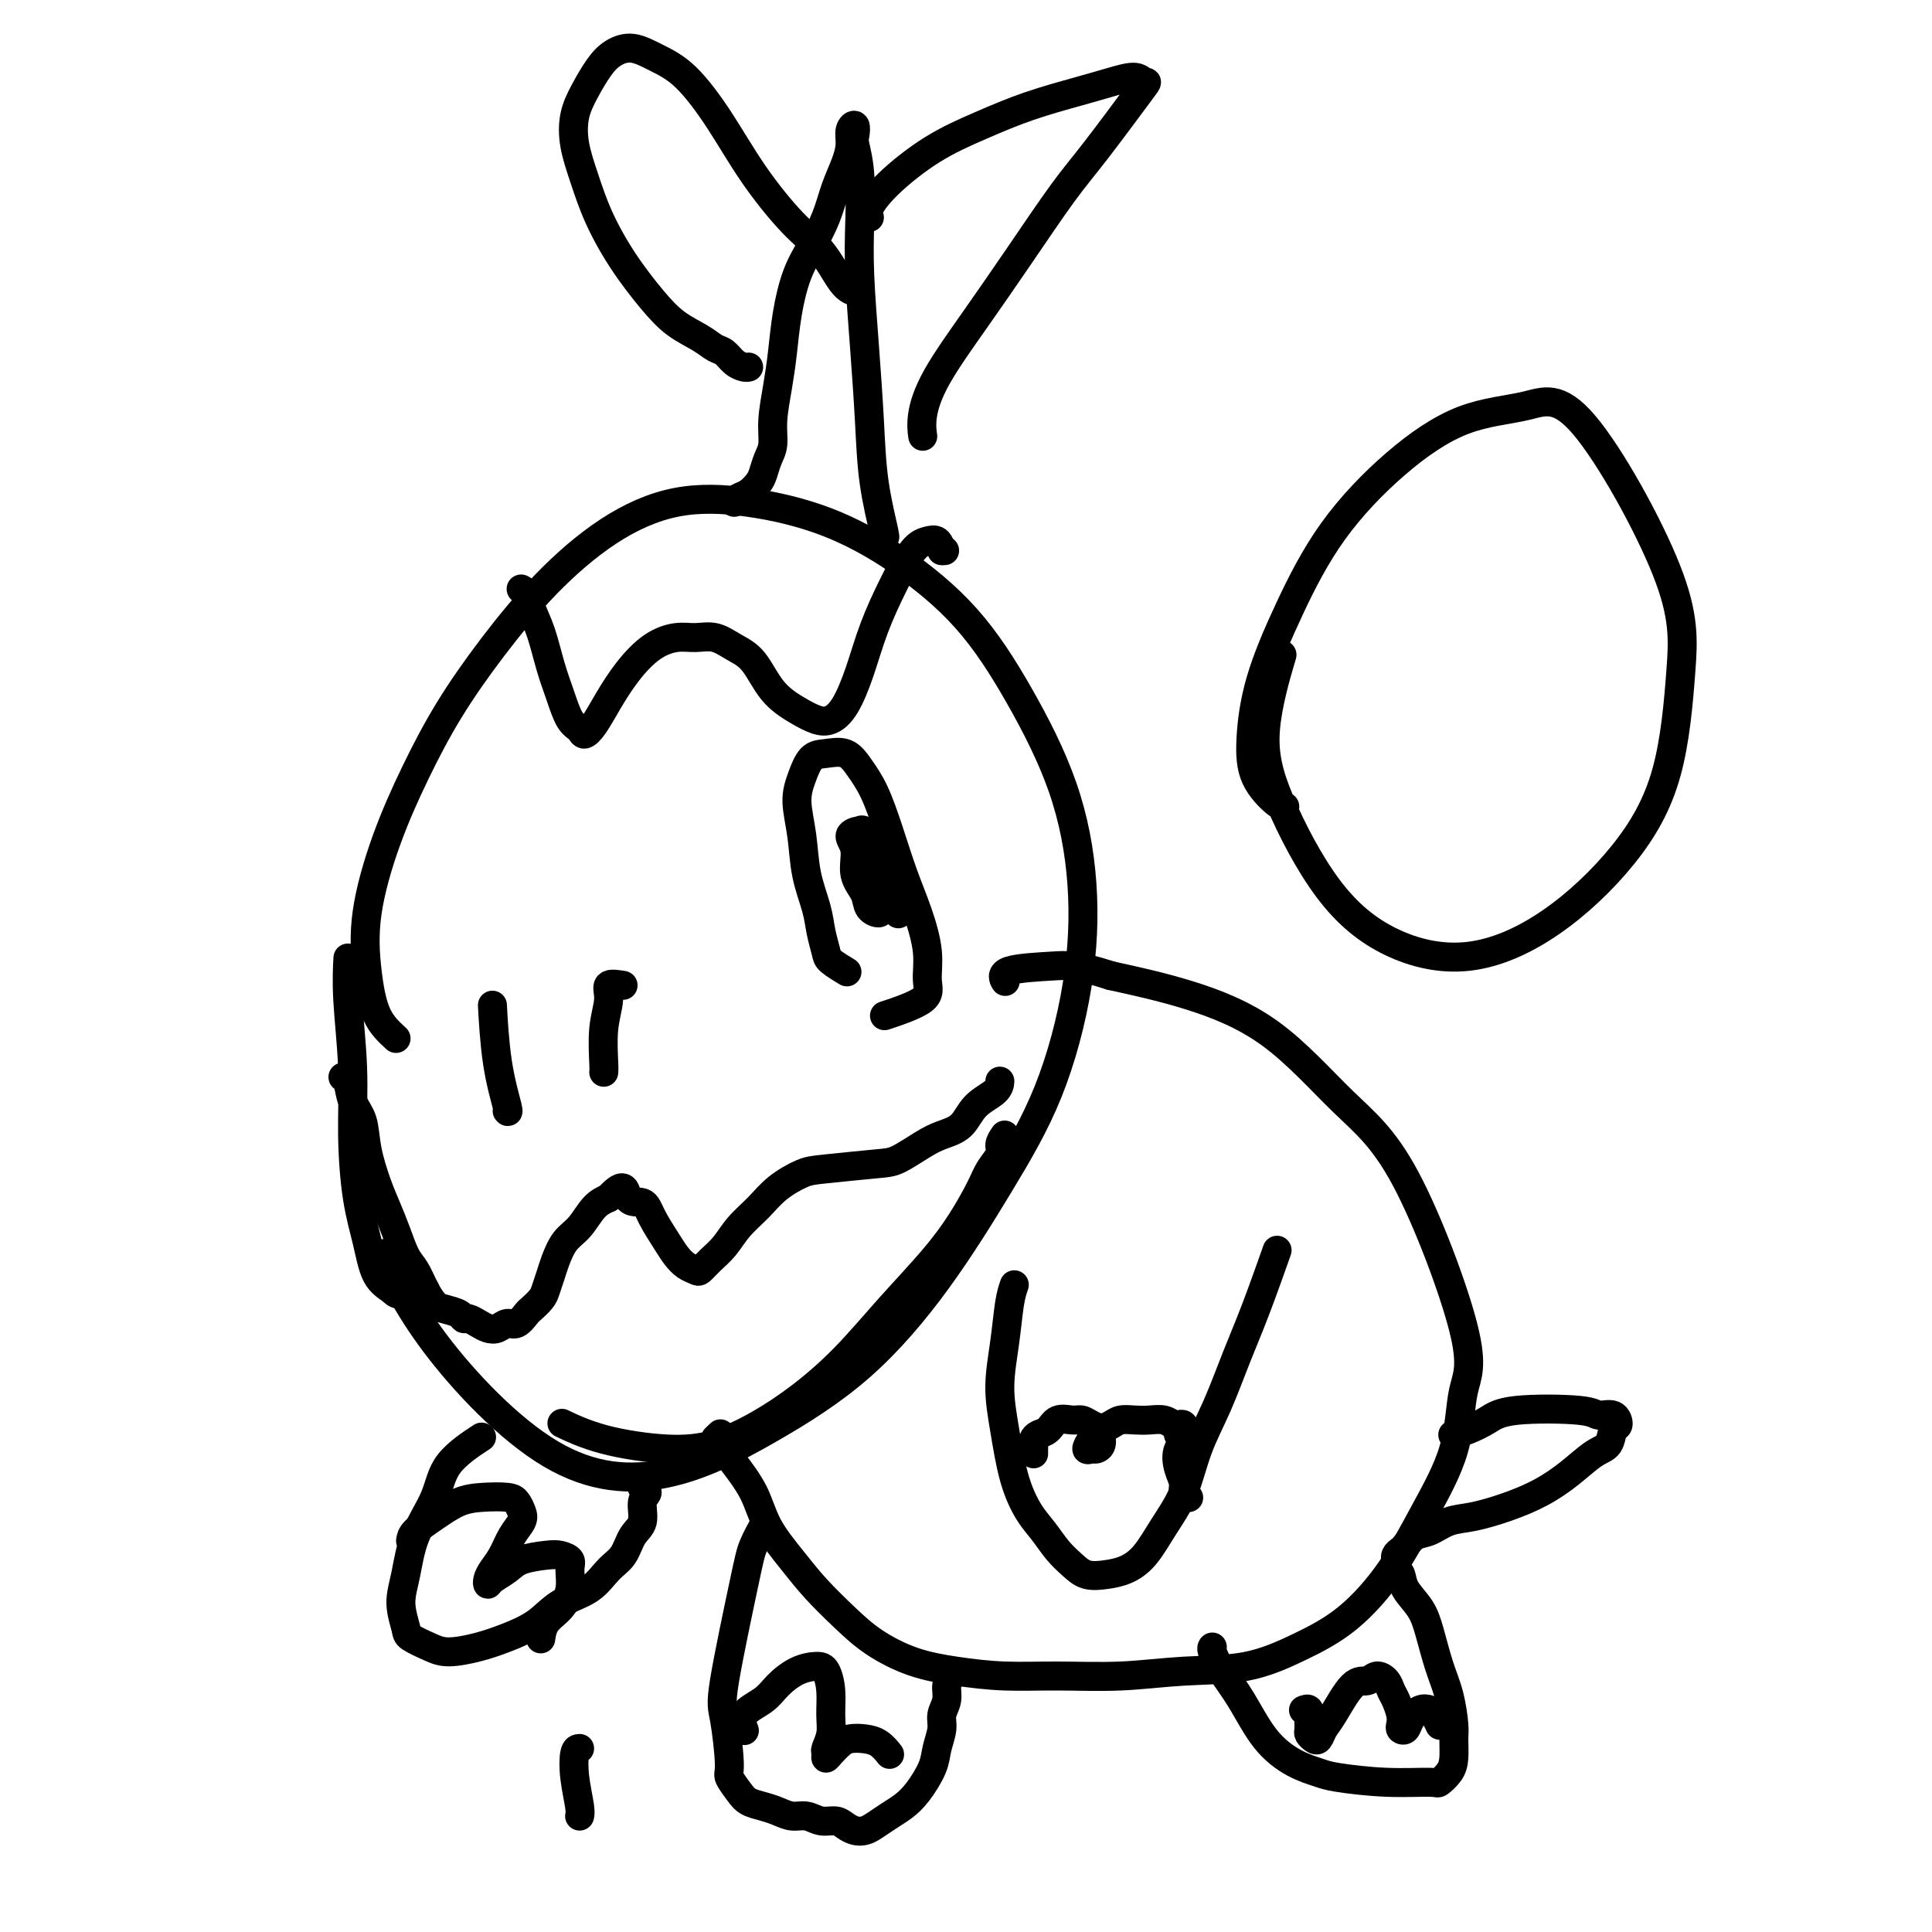 <svg viewBox='0 0 400 400' version='1.1' xmlns='http://www.w3.org/2000/svg' xmlns:xlink='http://www.w3.org/1999/xlink'><g fill='none' stroke='#000000' stroke-width='6' stroke-linecap='round' stroke-linejoin='round'><path d='M82,215c-1.487,-1.361 -2.973,-2.721 -4,-5c-1.027,-2.279 -1.594,-5.475 -2,-9c-0.406,-3.525 -0.651,-7.378 0,-12c0.651,-4.622 2.198,-10.013 4,-15c1.802,-4.987 3.858,-9.571 6,-14c2.142,-4.429 4.369,-8.704 7,-13c2.631,-4.296 5.665,-8.614 9,-13c3.335,-4.386 6.969,-8.840 11,-13c4.031,-4.160 8.459,-8.025 13,-11c4.541,-2.975 9.197,-5.059 14,-6c4.803,-0.941 9.754,-0.740 15,0c5.246,0.740 10.787,2.018 16,4c5.213,1.982 10.098,4.666 15,8c4.902,3.334 9.822,7.317 14,12c4.178,4.683 7.616,10.064 11,16c3.384,5.936 6.715,12.426 9,19c2.285,6.574 3.525,13.232 4,20c0.475,6.768 0.184,13.645 -1,21c-1.184,7.355 -3.261,15.187 -6,22c-2.739,6.813 -6.138,12.607 -10,19c-3.862,6.393 -8.185,13.383 -13,20c-4.815,6.617 -10.122,12.859 -16,18c-5.878,5.141 -12.325,9.179 -19,13c-6.675,3.821 -13.576,7.424 -21,9c-7.424,1.576 -15.371,1.123 -24,-4c-8.629,-5.123 -17.938,-14.918 -24,-23c-6.062,-8.082 -8.875,-14.452 -10,-17c-1.125,-2.548 -0.563,-1.274 0,0'/><path d='M88,267c-1.965,0.488 -3.931,0.976 -5,1c-1.069,0.024 -1.243,-0.416 -2,-1c-0.757,-0.584 -2.097,-1.310 -3,-3c-0.903,-1.690 -1.370,-4.343 -2,-7c-0.630,-2.657 -1.423,-5.319 -2,-9c-0.577,-3.681 -0.939,-8.381 -1,-13c-0.061,-4.619 0.180,-9.156 0,-14c-0.180,-4.844 -0.779,-9.997 -1,-14c-0.221,-4.003 -0.063,-6.858 0,-8c0.063,-1.142 0.032,-0.571 0,0'/><path d='M149,297c0.138,-0.126 0.276,-0.251 0,0c-0.276,0.251 -0.965,0.879 -1,1c-0.035,0.121 0.582,-0.266 1,0c0.418,0.266 0.635,1.185 1,2c0.365,0.815 0.879,1.525 2,3c1.121,1.475 2.851,3.717 4,6c1.149,2.283 1.718,4.609 3,7c1.282,2.391 3.277,4.846 5,7c1.723,2.154 3.174,4.005 5,6c1.826,1.995 4.028,4.132 6,6c1.972,1.868 3.715,3.467 6,5c2.285,1.533 5.113,3.000 8,4c2.887,1.000 5.834,1.532 9,2c3.166,0.468 6.551,0.871 10,1c3.449,0.129 6.960,-0.015 11,0c4.040,0.015 8.608,0.189 13,0c4.392,-0.189 8.609,-0.741 13,-1c4.391,-0.259 8.955,-0.226 13,-1c4.045,-0.774 7.571,-2.354 11,-4c3.429,-1.646 6.762,-3.359 10,-6c3.238,-2.641 6.380,-6.210 9,-10c2.620,-3.790 4.720,-7.802 7,-12c2.280,-4.198 4.742,-8.583 6,-13c1.258,-4.417 1.311,-8.868 2,-12c0.689,-3.132 2.015,-4.946 0,-13c-2.015,-8.054 -7.371,-22.349 -12,-31c-4.629,-8.651 -8.529,-11.659 -13,-16c-4.471,-4.341 -9.511,-10.015 -15,-14c-5.489,-3.985 -11.425,-6.281 -17,-8c-5.575,-1.719 -10.787,-2.859 -16,-4'/><path d='M230,202c-7.293,-2.338 -9.027,-2.183 -12,-2c-2.973,0.183 -7.185,0.396 -9,1c-1.815,0.604 -1.233,1.601 -1,2c0.233,0.399 0.116,0.199 0,0'/><path d='M301,297c0.065,-0.018 0.129,-0.037 0,0c-0.129,0.037 -0.452,0.128 0,0c0.452,-0.128 1.677,-0.475 3,-1c1.323,-0.525 2.743,-1.229 4,-2c1.257,-0.771 2.352,-1.611 6,-2c3.648,-0.389 9.850,-0.327 13,0c3.150,0.327 3.249,0.921 4,1c0.751,0.079 2.155,-0.356 3,0c0.845,0.356 1.130,1.505 1,2c-0.130,0.495 -0.675,0.338 -1,1c-0.325,0.662 -0.429,2.145 -1,3c-0.571,0.855 -1.607,1.084 -3,2c-1.393,0.916 -3.141,2.521 -5,4c-1.859,1.479 -3.827,2.834 -6,4c-2.173,1.166 -4.549,2.143 -7,3c-2.451,0.857 -4.975,1.595 -7,2c-2.025,0.405 -3.551,0.476 -5,1c-1.449,0.524 -2.823,1.502 -4,2c-1.177,0.498 -2.158,0.515 -3,1c-0.842,0.485 -1.546,1.437 -2,2c-0.454,0.563 -0.658,0.739 -1,1c-0.342,0.261 -0.823,0.609 -1,1c-0.177,0.391 -0.051,0.826 0,1c0.051,0.174 0.025,0.087 0,0'/><path d='M289,325c-0.104,-0.047 -0.208,-0.094 0,0c0.208,0.094 0.727,0.331 1,1c0.273,0.669 0.300,1.772 1,3c0.700,1.228 2.072,2.580 3,4c0.928,1.420 1.411,2.906 2,5c0.589,2.094 1.283,4.794 2,7c0.717,2.206 1.458,3.917 2,6c0.542,2.083 0.884,4.538 1,6c0.116,1.462 0.006,1.933 0,3c-0.006,1.067 0.093,2.732 0,4c-0.093,1.268 -0.378,2.141 -1,3c-0.622,0.859 -1.582,1.706 -2,2c-0.418,0.294 -0.294,0.036 -2,0c-1.706,-0.036 -5.242,0.150 -9,0c-3.758,-0.150 -7.736,-0.636 -10,-1c-2.264,-0.364 -2.812,-0.606 -4,-1c-1.188,-0.394 -3.016,-0.939 -5,-2c-1.984,-1.061 -4.125,-2.638 -6,-5c-1.875,-2.362 -3.483,-5.509 -5,-8c-1.517,-2.491 -2.943,-4.328 -4,-6c-1.057,-1.672 -1.746,-3.181 -2,-4c-0.254,-0.819 -0.073,-0.948 0,-1c0.073,-0.052 0.036,-0.026 0,0'/><path d='M197,347c-0.455,0.579 -0.910,1.158 -1,2c-0.090,0.842 0.185,1.945 0,3c-0.185,1.055 -0.829,2.060 -1,3c-0.171,0.940 0.131,1.813 0,3c-0.131,1.187 -0.695,2.688 -1,4c-0.305,1.312 -0.350,2.435 -1,4c-0.650,1.565 -1.903,3.572 -3,5c-1.097,1.428 -2.037,2.278 -3,3c-0.963,0.722 -1.949,1.315 -3,2c-1.051,0.685 -2.168,1.462 -3,2c-0.832,0.538 -1.381,0.839 -2,1c-0.619,0.161 -1.310,0.183 -2,0c-0.690,-0.183 -1.381,-0.570 -2,-1c-0.619,-0.430 -1.166,-0.903 -2,-1c-0.834,-0.097 -1.955,0.181 -3,0c-1.045,-0.181 -2.013,-0.822 -3,-1c-0.987,-0.178 -1.993,0.105 -3,0c-1.007,-0.105 -2.015,-0.599 -3,-1c-0.985,-0.401 -1.948,-0.709 -3,-1c-1.052,-0.291 -2.194,-0.564 -3,-1c-0.806,-0.436 -1.277,-1.035 -2,-2c-0.723,-0.965 -1.697,-2.295 -2,-3c-0.303,-0.705 0.064,-0.785 0,-3c-0.064,-2.215 -0.560,-6.566 -1,-9c-0.440,-2.434 -0.825,-2.950 0,-8c0.825,-5.050 2.860,-14.632 4,-20c1.140,-5.368 1.384,-6.522 2,-8c0.616,-1.478 1.605,-3.279 2,-4c0.395,-0.721 0.198,-0.360 0,0'/><path d='M210,266c-0.345,1.003 -0.690,2.005 -1,4c-0.310,1.995 -0.586,4.981 -1,8c-0.414,3.019 -0.967,6.071 -1,9c-0.033,2.929 0.455,5.736 1,9c0.545,3.264 1.146,6.985 2,10c0.854,3.015 1.960,5.323 3,7c1.040,1.677 2.014,2.723 3,4c0.986,1.277 1.985,2.785 3,4c1.015,1.215 2.045,2.137 3,3c0.955,0.863 1.833,1.668 3,2c1.167,0.332 2.623,0.193 4,0c1.377,-0.193 2.675,-0.439 4,-1c1.325,-0.561 2.679,-1.436 4,-3c1.321,-1.564 2.611,-3.815 4,-6c1.389,-2.185 2.877,-4.303 4,-7c1.123,-2.697 1.881,-5.971 3,-9c1.119,-3.029 2.598,-5.812 4,-9c1.402,-3.188 2.726,-6.782 4,-10c1.274,-3.218 2.497,-6.059 4,-10c1.503,-3.941 3.287,-8.983 4,-11c0.713,-2.017 0.357,-1.008 0,0'/><path d='M133,307c-0.147,0.342 -0.294,0.684 0,1c0.294,0.316 1.030,0.605 1,1c-0.030,0.395 -0.826,0.894 -1,2c-0.174,1.106 0.273,2.817 0,4c-0.273,1.183 -1.265,1.838 -2,3c-0.735,1.162 -1.212,2.832 -2,4c-0.788,1.168 -1.886,1.836 -3,3c-1.114,1.164 -2.246,2.826 -4,4c-1.754,1.174 -4.132,1.860 -6,3c-1.868,1.140 -3.226,2.734 -5,4c-1.774,1.266 -3.964,2.203 -6,3c-2.036,0.797 -3.917,1.453 -6,2c-2.083,0.547 -4.366,0.983 -6,1c-1.634,0.017 -2.617,-0.386 -4,-1c-1.383,-0.614 -3.165,-1.438 -4,-2c-0.835,-0.562 -0.721,-0.861 -1,-2c-0.279,-1.139 -0.949,-3.118 -1,-5c-0.051,-1.882 0.516,-3.668 1,-6c0.484,-2.332 0.884,-5.211 2,-8c1.116,-2.789 2.949,-5.490 4,-8c1.051,-2.510 1.322,-4.830 3,-7c1.678,-2.170 4.765,-4.192 6,-5c1.235,-0.808 0.617,-0.404 0,0'/><path d='M175,201c0.316,0.191 0.633,0.381 0,0c-0.633,-0.381 -2.215,-1.334 -3,-2c-0.785,-0.666 -0.773,-1.046 -1,-2c-0.227,-0.954 -0.692,-2.481 -1,-4c-0.308,-1.519 -0.458,-3.031 -1,-5c-0.542,-1.969 -1.474,-4.394 -2,-7c-0.526,-2.606 -0.644,-5.391 -1,-8c-0.356,-2.609 -0.948,-5.041 -1,-7c-0.052,-1.959 0.436,-3.445 1,-5c0.564,-1.555 1.204,-3.178 2,-4c0.796,-0.822 1.749,-0.842 3,-1c1.251,-0.158 2.799,-0.453 4,0c1.201,0.453 2.054,1.654 3,3c0.946,1.346 1.984,2.837 3,5c1.016,2.163 2.008,4.998 3,8c0.992,3.002 1.982,6.172 3,9c1.018,2.828 2.065,5.315 3,8c0.935,2.685 1.759,5.567 2,8c0.241,2.433 -0.100,4.415 0,6c0.100,1.585 0.642,2.773 -1,4c-1.642,1.227 -5.469,2.493 -7,3c-1.531,0.507 -0.765,0.253 0,0'/><path d='M179,178c-0.091,-0.380 -0.182,-0.759 0,-1c0.182,-0.241 0.637,-0.342 1,0c0.363,0.342 0.633,1.129 1,2c0.367,0.871 0.831,1.828 1,3c0.169,1.172 0.042,2.561 0,3c-0.042,0.439 0.001,-0.071 0,0c-0.001,0.071 -0.047,0.722 0,1c0.047,0.278 0.185,0.181 0,0c-0.185,-0.181 -0.695,-0.446 -1,-1c-0.305,-0.554 -0.404,-1.396 -1,-2c-0.596,-0.604 -1.688,-0.971 -2,-2c-0.312,-1.029 0.155,-2.720 0,-4c-0.155,-1.280 -0.932,-2.149 -1,-3c-0.068,-0.851 0.573,-1.683 1,-2c0.427,-0.317 0.640,-0.119 1,0c0.360,0.119 0.867,0.158 1,1c0.133,0.842 -0.109,2.487 0,4c0.109,1.513 0.567,2.893 1,4c0.433,1.107 0.841,1.941 1,3c0.159,1.059 0.069,2.342 0,3c-0.069,0.658 -0.118,0.691 0,1c0.118,0.309 0.401,0.893 0,1c-0.401,0.107 -1.486,-0.265 -2,-1c-0.514,-0.735 -0.456,-1.833 -1,-3c-0.544,-1.167 -1.688,-2.402 -2,-4c-0.312,-1.598 0.209,-3.558 0,-5c-0.209,-1.442 -1.149,-2.366 -1,-3c0.149,-0.634 1.386,-0.978 2,-1c0.614,-0.022 0.604,0.280 1,1c0.396,0.720 1.198,1.860 2,3'/><path d='M181,176c1.619,2.126 3.166,5.941 4,8c0.834,2.059 0.955,2.362 1,3c0.045,0.638 0.013,1.611 0,2c-0.013,0.389 -0.006,0.195 0,0'/><path d='M71,223c0.365,0.055 0.731,0.110 1,1c0.269,0.890 0.442,2.614 1,4c0.558,1.386 1.500,2.435 2,4c0.500,1.565 0.557,3.648 1,6c0.443,2.352 1.274,4.974 2,7c0.726,2.026 1.349,3.455 2,5c0.651,1.545 1.329,3.205 2,5c0.671,1.795 1.333,3.724 2,5c0.667,1.276 1.338,1.900 2,3c0.662,1.100 1.315,2.677 2,4c0.685,1.323 1.401,2.392 2,3c0.599,0.608 1.081,0.754 2,1c0.919,0.246 2.277,0.591 3,1c0.723,0.409 0.813,0.881 1,1c0.187,0.119 0.473,-0.116 1,0c0.527,0.116 1.296,0.583 2,1c0.704,0.417 1.345,0.784 2,1c0.655,0.216 1.326,0.280 2,0c0.674,-0.280 1.350,-0.904 2,-1c0.650,-0.096 1.273,0.337 2,0c0.727,-0.337 1.557,-1.444 2,-2c0.443,-0.556 0.499,-0.559 1,-1c0.501,-0.441 1.446,-1.318 2,-2c0.554,-0.682 0.718,-1.167 1,-2c0.282,-0.833 0.683,-2.012 1,-3c0.317,-0.988 0.549,-1.784 1,-3c0.451,-1.216 1.121,-2.852 2,-4c0.879,-1.148 1.967,-1.809 3,-3c1.033,-1.191 2.009,-2.912 3,-4c0.991,-1.088 1.995,-1.544 3,-2'/><path d='M126,248c3.685,-4.053 3.396,-1.185 4,0c0.604,1.185 2.101,0.688 3,1c0.899,0.312 1.200,1.432 2,3c0.800,1.568 2.097,3.584 3,5c0.903,1.416 1.410,2.230 2,3c0.590,0.770 1.264,1.494 2,2c0.736,0.506 1.536,0.793 2,1c0.464,0.207 0.592,0.335 1,0c0.408,-0.335 1.097,-1.131 2,-2c0.903,-0.869 2.020,-1.809 3,-3c0.980,-1.191 1.824,-2.634 3,-4c1.176,-1.366 2.685,-2.657 4,-4c1.315,-1.343 2.436,-2.739 4,-4c1.564,-1.261 3.569,-2.386 5,-3c1.431,-0.614 2.286,-0.717 5,-1c2.714,-0.283 7.286,-0.745 10,-1c2.714,-0.255 3.568,-0.301 5,-1c1.432,-0.699 3.441,-2.049 5,-3c1.559,-0.951 2.666,-1.502 4,-2c1.334,-0.498 2.893,-0.943 4,-2c1.107,-1.057 1.761,-2.727 3,-4c1.239,-1.273 3.064,-2.151 4,-3c0.936,-0.849 0.982,-1.671 1,-2c0.018,-0.329 0.009,-0.164 0,0'/><path d='M208,235c-0.473,0.689 -0.947,1.378 -1,2c-0.053,0.622 0.314,1.176 0,2c-0.314,0.824 -1.308,1.917 -2,3c-0.692,1.083 -1.080,2.156 -2,4c-0.920,1.844 -2.371,4.459 -4,7c-1.629,2.541 -3.437,5.008 -6,8c-2.563,2.992 -5.883,6.511 -9,10c-3.117,3.489 -6.031,6.950 -9,10c-2.969,3.050 -5.992,5.688 -9,8c-3.008,2.312 -6.001,4.297 -9,6c-2.999,1.703 -6.002,3.125 -9,4c-2.998,0.875 -5.989,1.204 -10,1c-4.011,-0.204 -9.041,-0.939 -13,-2c-3.959,-1.061 -6.845,-2.446 -8,-3c-1.155,-0.554 -0.577,-0.277 0,0'/><path d='M108,122c-0.096,-0.050 -0.191,-0.101 0,0c0.191,0.101 0.670,0.353 1,1c0.330,0.647 0.511,1.689 1,3c0.489,1.311 1.287,2.890 2,5c0.713,2.110 1.342,4.752 2,7c0.658,2.248 1.344,4.101 2,6c0.656,1.899 1.280,3.843 2,5c0.720,1.157 1.535,1.525 2,2c0.465,0.475 0.580,1.057 1,1c0.420,-0.057 1.144,-0.751 2,-2c0.856,-1.249 1.845,-3.052 3,-5c1.155,-1.948 2.475,-4.040 4,-6c1.525,-1.960 3.254,-3.787 5,-5c1.746,-1.213 3.510,-1.811 5,-2c1.490,-0.189 2.708,0.031 4,0c1.292,-0.031 2.659,-0.314 4,0c1.341,0.314 2.655,1.226 4,2c1.345,0.774 2.719,1.410 4,3c1.281,1.590 2.467,4.133 4,6c1.533,1.867 3.411,3.059 5,4c1.589,0.941 2.889,1.630 4,2c1.111,0.370 2.033,0.419 3,0c0.967,-0.419 1.981,-1.306 3,-3c1.019,-1.694 2.044,-4.194 3,-7c0.956,-2.806 1.842,-5.916 3,-9c1.158,-3.084 2.586,-6.141 4,-9c1.414,-2.859 2.812,-5.519 4,-7c1.188,-1.481 2.166,-1.783 3,-2c0.834,-0.217 1.524,-0.348 2,0c0.476,0.348 0.738,1.174 1,2'/><path d='M195,114c1.000,0.000 0.500,0.000 0,0'/><path d='M152,104c0.250,-0.359 0.501,-0.718 1,-1c0.499,-0.282 1.248,-0.486 2,-1c0.752,-0.514 1.507,-1.338 2,-2c0.493,-0.662 0.723,-1.161 1,-2c0.277,-0.839 0.599,-2.017 1,-3c0.401,-0.983 0.880,-1.772 1,-3c0.120,-1.228 -0.120,-2.897 0,-5c0.120,-2.103 0.601,-4.640 1,-7c0.399,-2.360 0.715,-4.541 1,-7c0.285,-2.459 0.537,-5.195 1,-8c0.463,-2.805 1.136,-5.677 2,-8c0.864,-2.323 1.920,-4.095 3,-6c1.080,-1.905 2.183,-3.942 3,-6c0.817,-2.058 1.347,-4.136 2,-6c0.653,-1.864 1.429,-3.512 2,-5c0.571,-1.488 0.937,-2.816 1,-4c0.063,-1.184 -0.175,-2.226 0,-3c0.175,-0.774 0.765,-1.281 1,-1c0.235,0.281 0.115,1.351 0,2c-0.115,0.649 -0.224,0.876 0,2c0.224,1.124 0.781,3.145 1,6c0.219,2.855 0.099,6.544 0,10c-0.099,3.456 -0.177,6.678 0,11c0.177,4.322 0.608,9.743 1,15c0.392,5.257 0.746,10.351 1,15c0.254,4.649 0.408,8.854 1,13c0.592,4.146 1.621,8.231 2,10c0.379,1.769 0.108,1.220 0,1c-0.108,-0.220 -0.054,-0.110 0,0'/><path d='M155,76c-0.245,0.058 -0.490,0.115 -1,0c-0.510,-0.115 -1.287,-0.403 -2,-1c-0.713,-0.597 -1.364,-1.504 -2,-2c-0.636,-0.496 -1.257,-0.583 -2,-1c-0.743,-0.417 -1.609,-1.165 -3,-2c-1.391,-0.835 -3.306,-1.757 -5,-3c-1.694,-1.243 -3.165,-2.806 -5,-5c-1.835,-2.194 -4.034,-5.020 -6,-8c-1.966,-2.980 -3.699,-6.116 -5,-9c-1.301,-2.884 -2.172,-5.517 -3,-8c-0.828,-2.483 -1.615,-4.815 -2,-7c-0.385,-2.185 -0.369,-4.223 0,-6c0.369,-1.777 1.090,-3.294 2,-5c0.910,-1.706 2.008,-3.601 3,-5c0.992,-1.399 1.877,-2.301 3,-3c1.123,-0.699 2.485,-1.196 4,-1c1.515,0.196 3.184,1.083 5,2c1.816,0.917 3.780,1.863 6,4c2.220,2.137 4.695,5.465 7,9c2.305,3.535 4.439,7.277 7,11c2.561,3.723 5.548,7.429 8,10c2.452,2.571 4.369,4.009 6,6c1.631,1.991 2.978,4.536 4,6c1.022,1.464 1.721,1.847 2,2c0.279,0.153 0.140,0.077 0,0'/><path d='M180,45c-0.244,-0.458 -0.489,-0.916 0,-2c0.489,-1.084 1.710,-2.794 4,-5c2.290,-2.206 5.647,-4.909 9,-7c3.353,-2.091 6.702,-3.570 10,-5c3.298,-1.430 6.547,-2.809 10,-4c3.453,-1.191 7.111,-2.192 10,-3c2.889,-0.808 5.008,-1.421 7,-2c1.992,-0.579 3.857,-1.124 5,-1c1.143,0.124 1.565,0.915 2,1c0.435,0.085 0.882,-0.538 -1,2c-1.882,2.538 -6.093,8.238 -9,12c-2.907,3.762 -4.510,5.587 -7,9c-2.490,3.413 -5.869,8.414 -9,13c-3.131,4.586 -6.016,8.756 -9,13c-2.984,4.244 -6.068,8.560 -8,12c-1.932,3.440 -2.712,6.003 -3,8c-0.288,1.997 -0.082,3.428 0,4c0.082,0.572 0.041,0.286 0,0'/><path d='M102,209c0.014,0.263 0.028,0.526 0,0c-0.028,-0.526 -0.099,-1.840 0,0c0.099,1.840 0.367,6.833 1,11c0.633,4.167 1.632,7.506 2,9c0.368,1.494 0.105,1.141 0,1c-0.105,-0.141 -0.053,-0.071 0,0'/><path d='M120,362c-0.392,0.022 -0.785,0.045 -1,1c-0.215,0.955 -0.254,2.844 0,5c0.254,2.156 0.799,4.581 1,6c0.201,1.419 0.057,1.834 0,2c-0.057,0.166 -0.029,0.083 0,0'/><path d='M129,204c-1.298,-0.210 -2.597,-0.421 -3,0c-0.403,0.421 0.088,1.472 0,3c-0.088,1.528 -0.756,3.533 -1,6c-0.244,2.467 -0.066,5.395 0,7c0.066,1.605 0.019,1.887 0,2c-0.019,0.113 -0.009,0.056 0,0'/><path d='M214,301c-0.005,-0.333 -0.009,-0.665 0,-1c0.009,-0.335 0.032,-0.672 0,-1c-0.032,-0.328 -0.118,-0.648 0,-1c0.118,-0.352 0.440,-0.736 1,-1c0.560,-0.264 1.357,-0.408 2,-1c0.643,-0.592 1.133,-1.634 2,-2c0.867,-0.366 2.113,-0.058 3,0c0.887,0.058 1.415,-0.136 2,0c0.585,0.136 1.225,0.601 2,1c0.775,0.399 1.683,0.734 2,1c0.317,0.266 0.042,0.465 0,1c-0.042,0.535 0.149,1.406 0,2c-0.149,0.594 -0.636,0.913 -1,1c-0.364,0.087 -0.603,-0.056 -1,0c-0.397,0.056 -0.953,0.313 -1,0c-0.047,-0.313 0.413,-1.194 1,-2c0.587,-0.806 1.301,-1.536 2,-2c0.699,-0.464 1.384,-0.661 2,-1c0.616,-0.339 1.163,-0.819 2,-1c0.837,-0.181 1.964,-0.062 3,0c1.036,0.062 1.980,0.068 3,0c1.020,-0.068 2.117,-0.211 3,0c0.883,0.211 1.553,0.774 2,1c0.447,0.226 0.670,0.113 1,0c0.330,-0.113 0.768,-0.226 1,0c0.232,0.226 0.258,0.792 0,1c-0.258,0.208 -0.801,0.059 -1,0c-0.199,-0.059 -0.053,-0.026 0,0c0.053,0.026 0.014,0.045 0,0c-0.014,-0.045 -0.004,-0.156 0,0c0.004,0.156 0.002,0.578 0,1'/><path d='M244,297c1.874,0.942 0.558,1.797 0,3c-0.558,1.203 -0.360,2.753 0,4c0.360,1.247 0.881,2.190 1,3c0.119,0.810 -0.164,1.485 0,2c0.164,0.515 0.775,0.869 1,1c0.225,0.131 0.064,0.037 0,0c-0.064,-0.037 -0.032,-0.019 0,0'/><path d='M270,354c-0.114,0.046 -0.227,0.092 0,0c0.227,-0.092 0.796,-0.323 1,0c0.204,0.323 0.044,1.198 0,2c-0.044,0.802 0.029,1.529 0,2c-0.029,0.471 -0.161,0.685 0,1c0.161,0.315 0.616,0.732 1,1c0.384,0.268 0.697,0.388 1,0c0.303,-0.388 0.595,-1.285 1,-2c0.405,-0.715 0.924,-1.247 2,-3c1.076,-1.753 2.708,-4.726 4,-6c1.292,-1.274 2.244,-0.848 3,-1c0.756,-0.152 1.317,-0.882 2,-1c0.683,-0.118 1.490,0.378 2,1c0.510,0.622 0.724,1.371 1,2c0.276,0.629 0.613,1.137 1,2c0.387,0.863 0.824,2.082 1,3c0.176,0.918 0.091,1.535 0,2c-0.091,0.465 -0.189,0.779 0,1c0.189,0.221 0.666,0.348 1,0c0.334,-0.348 0.524,-1.172 1,-2c0.476,-0.828 1.238,-1.661 2,-2c0.762,-0.339 1.524,-0.184 2,0c0.476,0.184 0.667,0.396 1,1c0.333,0.604 0.810,1.601 1,2c0.190,0.399 0.095,0.199 0,0'/><path d='M154,358c0.104,0.267 0.207,0.534 0,0c-0.207,-0.534 -0.725,-1.870 0,-3c0.725,-1.130 2.695,-2.053 4,-3c1.305,-0.947 1.947,-1.917 3,-3c1.053,-1.083 2.516,-2.278 4,-3c1.484,-0.722 2.987,-0.970 4,-1c1.013,-0.030 1.536,0.156 2,1c0.464,0.844 0.871,2.344 1,4c0.129,1.656 -0.018,3.467 0,5c0.018,1.533 0.203,2.787 0,4c-0.203,1.213 -0.794,2.385 -1,3c-0.206,0.615 -0.026,0.673 0,1c0.026,0.327 -0.104,0.924 0,1c0.104,0.076 0.440,-0.370 1,-1c0.560,-0.630 1.345,-1.443 2,-2c0.655,-0.557 1.181,-0.856 2,-1c0.819,-0.144 1.931,-0.131 3,0c1.069,0.131 2.096,0.382 3,1c0.904,0.618 1.687,1.605 2,2c0.313,0.395 0.157,0.197 0,0'/><path d='M85,319c0.091,-0.589 0.181,-1.178 1,-2c0.819,-0.822 2.366,-1.878 4,-3c1.634,-1.122 3.355,-2.308 5,-3c1.645,-0.692 3.213,-0.888 5,-1c1.787,-0.112 3.793,-0.141 5,0c1.207,0.141 1.614,0.453 2,1c0.386,0.547 0.752,1.329 1,2c0.248,0.671 0.378,1.230 0,2c-0.378,0.770 -1.264,1.752 -2,3c-0.736,1.248 -1.320,2.763 -2,4c-0.680,1.237 -1.455,2.196 -2,3c-0.545,0.804 -0.861,1.452 -1,2c-0.139,0.548 -0.102,0.994 0,1c0.102,0.006 0.267,-0.430 1,-1c0.733,-0.570 2.032,-1.275 3,-2c0.968,-0.725 1.604,-1.472 3,-2c1.396,-0.528 3.552,-0.837 5,-1c1.448,-0.163 2.187,-0.178 3,0c0.813,0.178 1.700,0.550 2,1c0.300,0.450 0.014,0.979 0,2c-0.014,1.021 0.245,2.533 0,4c-0.245,1.467 -0.993,2.888 -2,4c-1.007,1.112 -2.271,1.915 -3,3c-0.729,1.085 -0.923,2.453 -1,3c-0.077,0.547 -0.039,0.274 0,0'/><path d='M266,167c-0.430,-0.027 -0.859,-0.054 -2,-1c-1.141,-0.946 -2.993,-2.813 -4,-5c-1.007,-2.187 -1.168,-4.696 -1,-8c0.168,-3.304 0.664,-7.403 2,-12c1.336,-4.597 3.512,-9.692 6,-15c2.488,-5.308 5.287,-10.831 9,-16c3.713,-5.169 8.340,-9.986 13,-14c4.660,-4.014 9.351,-7.226 14,-9c4.649,-1.774 9.254,-2.110 13,-3c3.746,-0.890 6.631,-2.335 12,4c5.369,6.335 13.221,20.450 17,30c3.779,9.550 3.485,14.537 3,21c-0.485,6.463 -1.159,14.403 -3,21c-1.841,6.597 -4.848,11.850 -9,17c-4.152,5.150 -9.451,10.196 -15,14c-5.549,3.804 -11.350,6.365 -17,7c-5.650,0.635 -11.149,-0.655 -16,-3c-4.851,-2.345 -9.054,-5.744 -13,-11c-3.946,-5.256 -7.635,-12.367 -10,-18c-2.365,-5.633 -3.406,-9.786 -3,-15c0.406,-5.214 2.259,-11.490 3,-14c0.741,-2.510 0.371,-1.255 0,0'/></g>
</svg>
